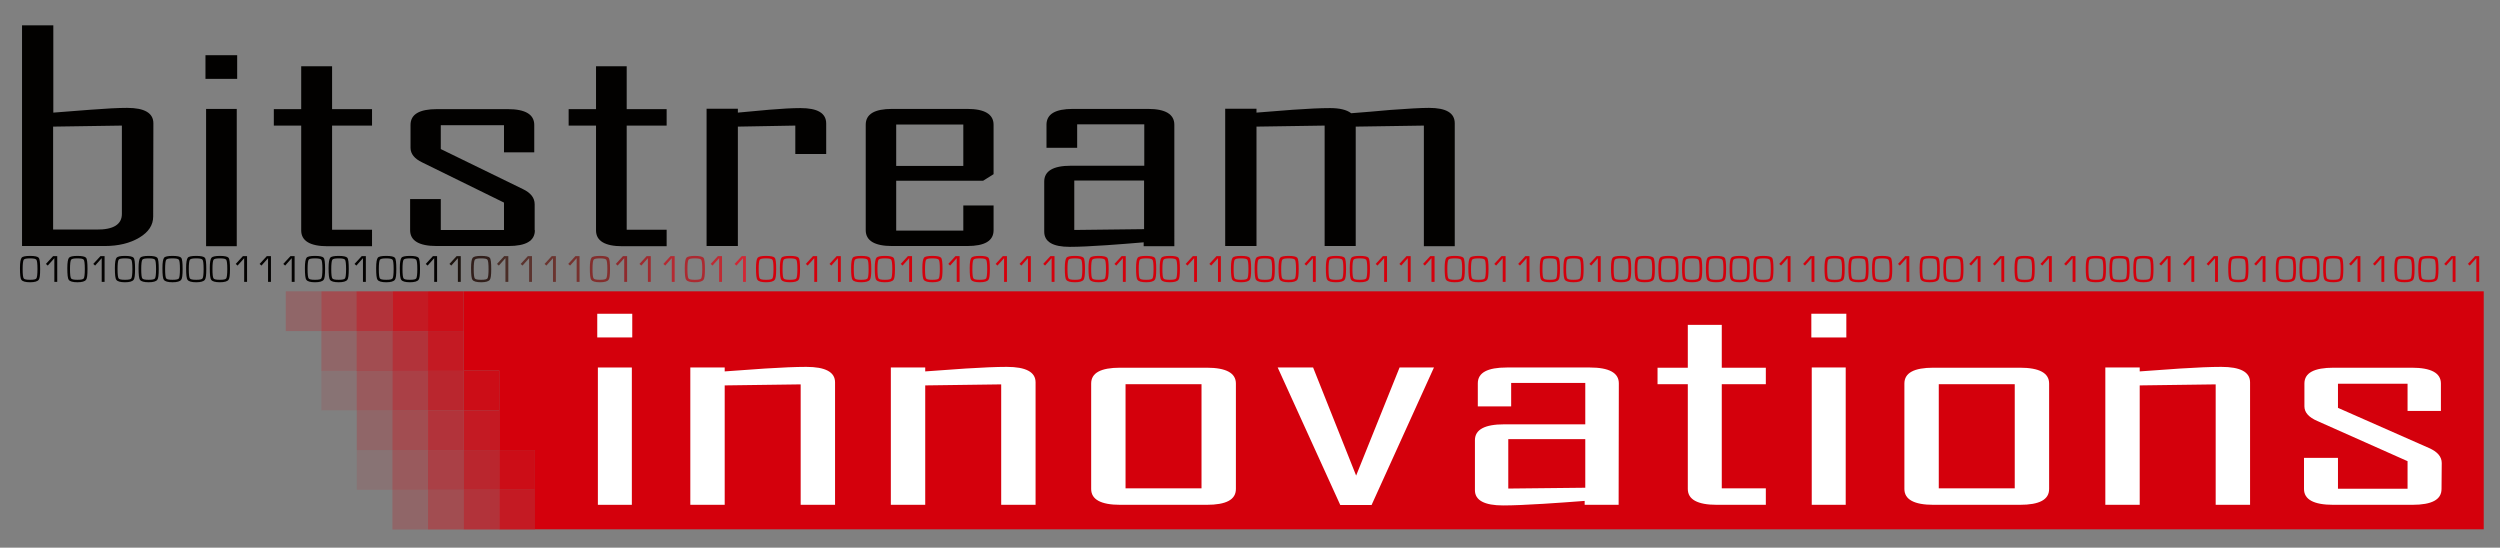 <?xml version="1.0" encoding="utf-8"?>
<!-- Generator: Adobe Illustrator 21.0.0, SVG Export Plug-In . SVG Version: 6.00 Build 0)  -->
<svg version="1.1" id="Layer_1" xmlns="http://www.w3.org/2000/svg" xmlns:xlink="http://www.w3.org/1999/xlink" x="0px" y="0px"
	 viewBox="0 0 1214.3 266" style="enable-background:new 0 0 1214.3 266;" xml:space="preserve">
<rect x="0" y="0" width="1214.3" height="266" fill="#808080" stroke="none"/>
<style type="text/css">
	.st0{fill:#020100;}
	.st1{fill:#020101;}
	.st2{fill:#1B120D;}
	.st3{fill:#311F1B;}
	.st4{fill:#492D27;}
	.st5{fill:#5B332E;}
	.st6{fill:#6A342F;}
	.st7{fill:#77312E;}
	.st8{fill:#832E2D;}
	.st9{fill:#8F2A2D;}
	.st10{fill:#A12A2F;}
	.st11{fill:#B52A32;}
	.st12{fill:#AC2A31;}
	.st13{fill:#C02A33;}
	.st14{fill:#D12734;}
	.st15{fill:#D4000C;}
	.st16{fill:#FFFFFF;}
	.st17{opacity:0.9;fill:#D4000C;enable-background:new    ;}
	.st18{opacity:0.8;fill:#D4000C;enable-background:new    ;}
	.st19{opacity:0.6;fill:#D4000C;enable-background:new    ;}
	.st20{opacity:0.4;fill:#D4000C;enable-background:new    ;}
	.st21{opacity:0.2;fill:#D4000C;enable-background:new    ;}
	.st22{opacity:0.7;fill:#D4000C;enable-background:new    ;}
	.st23{opacity:0.5;fill:#D4000C;enable-background:new    ;}
	.st24{opacity:0.3;fill:#D4000C;enable-background:new    ;}
	.st25{opacity:0.1;fill:#D4000C;enable-background:new    ;}
</style>
<g>
	<g>
		<path class="st0" d="M74.4,105.2c0,4.1-2.2,7.5-6.7,10.2s-10.1,4.1-16.9,4.1H10.7V12.3h15.2v42.4c6-0.5,12-0.9,18-1.4
			c7.6-0.6,13.6-0.9,17.9-0.9c8.4,0,12.7,2.5,12.7,7.5L74.4,105.2L74.4,105.2z M59.2,103.9V61l-33.4,0.5v50h21
			C55.1,111.6,59.2,109,59.2,103.9z"/>
		<path class="st0" d="M115.2,38.3H99.8V26.8h15.4V38.3z M115,119.6h-14.9V52.9H115V119.6z"/>
		<path class="st0" d="M180.7,119.6h-21.6c-8.5,0-12.8-2.6-12.8-7.7V61H133v-8h13.3V32.2h15V53h19.4v8h-19.4v50.6h19.4V119.6z"/>
		<path class="st0" d="M259.8,111.8c0,5.2-4.3,7.7-12.9,7.7h-34.8c-8.6,0-12.9-2.6-12.9-7.7V96.7h14.9v15h30.7V98.4l-39.7-19.5
			c-3.8-1.8-5.7-4.2-5.7-7.1V60.7c0-5.2,4.3-7.7,12.9-7.7h34.3c8.6,0,12.9,2.6,12.9,7.7V74h-14.7V60.8h-30.7v11.6l40,19.5
			c3.7,1.8,5.6,4.2,5.6,7.3v12.6H259.8z"/>
		<path class="st0" d="M323.8,119.6h-21.5c-8.5,0-12.8-2.6-12.8-7.7V61h-13.3v-8h13.3V32.2h14.9V53h19.4v8h-19.4v50.6h19.4V119.6z"
			/>
		<path class="st0" d="M401.3,74.8h-15V61l-27.9,0.5v58h-15.2V52.8h15.2v1.9c5-0.5,10.1-0.9,15.2-1.4c6.1-0.5,11.1-0.8,15.2-0.8
			c8.4,0,12.5,2.5,12.5,7.5L401.3,74.8L401.3,74.8z"/>
		<path class="st0" d="M482.6,111.8c0,5.2-4.3,7.7-12.8,7.7h-36.5c-8.5,0-12.8-2.6-12.8-7.7V60.6c0-5.2,4.3-7.7,12.8-7.7h36.5
			c8.5,0,12.8,2.6,12.8,7.7v24l-5.1,3.2h-42.2V112h32.6V99.8h14.7V111.8z M467.9,80.6V60.5h-32.6v20.1H467.9z"/>
		<path class="st0" d="M570.4,119.6h-14.9v-1.9c-6,0.5-12,1-18,1.4c-7.5,0.5-13.4,0.8-17.9,0.8c-8.3,0-12.4-2.5-12.4-7.4V88.2
			c0-5.1,4.3-7.7,12.9-7.7h35.7V60.4h-32.6v11.4h-14.9V60.6c0-5.2,4.3-7.7,12.8-7.7h36.5c8.5,0,12.8,2.6,12.8,7.7V119.6z
			 M555.7,111.3V87.7h-33.9v24L555.7,111.3z"/>
		<path class="st0" d="M706.8,119.6h-15.2V61l-33.1,0.5v58h-15.1V61l-33.1,0.5v58h-15.2V52.8h15.2v1.9c5.9-0.5,11.9-0.9,17.8-1.4
			c7.2-0.5,13.2-0.8,17.9-0.8c4.6,0,8.1,0.8,10.3,2.5c6.4-0.5,12.7-1,19-1.6c8.3-0.6,14.6-1,18.8-1c8.4,0,12.5,2.5,12.5,7.5v59.7
			H706.8z"/>
	</g>
	<g>
		<path class="st0" d="M14.6,124.3c2.3,0,3.7,0.3,4.2,0.9s0.7,2.4,0.7,5.5c0,2.9-0.2,4.6-0.7,5.2c-0.6,0.8-2,1.2-4.2,1.2
			s-3.7-0.4-4.2-1.2c-0.5-0.6-0.7-2.5-0.7-5.7c0-2.7,0.3-4.4,0.8-5C10.9,124.6,12.3,124.3,14.6,124.3z M14.6,125.5
			c-1.8,0-2.8,0.2-3.1,0.7c-0.3,0.5-0.5,2-0.5,4.5c0,2.6,0.2,4.1,0.5,4.5c0.3,0.5,1.3,0.7,3.1,0.7s2.8-0.2,3.1-0.7
			c0.3-0.5,0.5-2,0.5-4.5c0-2.6-0.2-4.1-0.5-4.5C17.4,125.7,16.3,125.5,14.6,125.5z"/>
		<path class="st0" d="M27.8,124.4v12.5h-1.4v-11.5l-3.2,3.6l-0.9-0.8l3.5-3.8L27.8,124.4L27.8,124.4z"/>
		<path class="st0" d="M37.6,124.3c2.3,0,3.7,0.3,4.2,0.9s0.7,2.4,0.7,5.5c0,2.9-0.2,4.6-0.7,5.2c-0.6,0.8-2,1.2-4.2,1.2
			s-3.7-0.4-4.2-1.2c-0.5-0.6-0.7-2.5-0.7-5.7c0-2.7,0.3-4.4,0.8-5C34,124.6,35.4,124.3,37.6,124.3z M37.6,125.5
			c-1.8,0-2.8,0.2-3.1,0.7s-0.5,2-0.5,4.5c0,2.6,0.2,4.1,0.5,4.5c0.3,0.5,1.3,0.7,3.1,0.7s2.8-0.2,3.1-0.7s0.5-2,0.5-4.5
			c0-2.6-0.2-4.1-0.5-4.5C40.4,125.7,39.4,125.5,37.6,125.5z"/>
		<path class="st0" d="M50.8,124.4v12.5h-1.4v-11.5l-3.2,3.6l-0.9-0.8l3.5-3.8L50.8,124.4L50.8,124.4z"/>
		<path class="st0" d="M60.7,124.3c2.3,0,3.7,0.3,4.2,0.9s0.7,2.4,0.7,5.5c0,2.9-0.2,4.6-0.7,5.2c-0.6,0.8-2,1.2-4.2,1.2
			s-3.7-0.4-4.2-1.2c-0.5-0.6-0.7-2.5-0.7-5.7c0-2.7,0.3-4.4,0.8-5C57.1,124.6,58.4,124.3,60.7,124.3z M60.7,125.5
			c-1.8,0-2.8,0.2-3.1,0.7c-0.3,0.5-0.5,2-0.5,4.5c0,2.6,0.2,4.1,0.5,4.5c0.3,0.5,1.3,0.7,3.1,0.7s2.8-0.2,3.1-0.7
			c0.3-0.5,0.5-2,0.5-4.5c0-2.6-0.2-4.1-0.5-4.5C63.5,125.7,62.5,125.5,60.7,125.5z"/>
		<path class="st0" d="M72.2,124.3c2.3,0,3.7,0.3,4.2,0.9s0.7,2.4,0.7,5.5c0,2.9-0.2,4.6-0.7,5.2c-0.6,0.8-2,1.2-4.2,1.2
			s-3.7-0.4-4.2-1.2c-0.5-0.6-0.7-2.5-0.7-5.7c0-2.7,0.3-4.4,0.8-5C68.6,124.6,70,124.3,72.2,124.3z M72.2,125.5
			c-1.8,0-2.8,0.2-3.1,0.7c-0.3,0.5-0.5,2-0.5,4.5c0,2.6,0.2,4.1,0.5,4.5c0.3,0.5,1.3,0.7,3.1,0.7s2.8-0.2,3.1-0.7
			c0.3-0.5,0.5-2,0.5-4.5c0-2.6-0.2-4.1-0.5-4.5C75,125.7,74,125.5,72.2,125.5z"/>
		<path class="st0" d="M83.8,124.3c2.3,0,3.7,0.3,4.2,0.9s0.7,2.4,0.7,5.5c0,2.9-0.2,4.6-0.7,5.2c-0.6,0.8-2,1.2-4.2,1.2
			s-3.7-0.4-4.2-1.2c-0.5-0.6-0.7-2.5-0.7-5.7c0-2.7,0.3-4.4,0.8-5C80.1,124.6,81.5,124.3,83.8,124.3z M83.8,125.5
			c-1.8,0-2.8,0.2-3.1,0.7c-0.3,0.5-0.5,2-0.5,4.5c0,2.6,0.2,4.1,0.5,4.5c0.3,0.5,1.3,0.7,3.1,0.7s2.8-0.2,3.1-0.7
			c0.3-0.5,0.5-2,0.5-4.5c0-2.6-0.2-4.1-0.5-4.5C86.6,125.7,85.5,125.5,83.8,125.5z"/>
		<path class="st0" d="M95.3,124.3c2.3,0,3.7,0.3,4.2,0.9s0.7,2.4,0.7,5.5c0,2.9-0.2,4.6-0.7,5.2c-0.6,0.8-2,1.2-4.2,1.2
			s-3.7-0.4-4.2-1.2c-0.5-0.6-0.7-2.5-0.7-5.7c0-2.7,0.3-4.4,0.8-5C91.6,124.6,93,124.3,95.3,124.3z M95.3,125.5
			c-1.8,0-2.8,0.2-3.1,0.7c-0.3,0.5-0.5,2-0.5,4.5c0,2.6,0.2,4.1,0.5,4.5c0.3,0.5,1.3,0.7,3.1,0.7s2.8-0.2,3.1-0.7
			c0.3-0.5,0.5-2,0.5-4.5c0-2.6-0.2-4.1-0.5-4.5C98.1,125.7,97.1,125.5,95.3,125.5z"/>
		<path class="st0" d="M106.8,124.3c2.3,0,3.7,0.3,4.2,0.9s0.7,2.4,0.7,5.5c0,2.9-0.2,4.6-0.7,5.2c-0.6,0.8-2,1.2-4.2,1.2
			s-3.7-0.4-4.2-1.2c-0.5-0.6-0.7-2.5-0.7-5.7c0-2.7,0.3-4.4,0.8-5C103.2,124.6,104.6,124.3,106.8,124.3z M106.8,125.5
			c-1.8,0-2.8,0.2-3.1,0.7c-0.3,0.5-0.5,2-0.5,4.5c0,2.6,0.2,4.1,0.5,4.5c0.3,0.5,1.3,0.7,3.1,0.7s2.8-0.2,3.1-0.7
			c0.3-0.5,0.5-2,0.5-4.5c0-2.6-0.2-4.1-0.5-4.5C109.6,125.7,108.6,125.5,106.8,125.5z"/>
		<path class="st0" d="M120,124.4v12.5h-1.4v-11.5l-3.2,3.6l-0.9-0.8l3.5-3.8L120,124.4L120,124.4z"/>
		<path class="st0" d="M131.6,124.4v12.5h-1.4v-11.5L127,129l-0.9-0.8l3.5-3.8L131.6,124.4L131.6,124.4z"/>
		<path class="st0" d="M143.1,124.4v12.5h-1.4v-11.5l-3.2,3.6l-0.9-0.8l3.5-3.8L143.1,124.4L143.1,124.4z"/>
		<path class="st0" d="M153,124.3c2.3,0,3.7,0.3,4.2,0.9s0.7,2.4,0.7,5.5c0,2.9-0.2,4.6-0.7,5.2c-0.6,0.8-2,1.2-4.2,1.2
			s-3.7-0.4-4.2-1.2c-0.5-0.6-0.7-2.5-0.7-5.7c0-2.7,0.3-4.4,0.8-5C149.3,124.6,150.7,124.3,153,124.3z M153,125.5
			c-1.8,0-2.8,0.2-3.1,0.7s-0.5,2-0.5,4.5c0,2.6,0.2,4.1,0.5,4.5c0.3,0.5,1.3,0.7,3.1,0.7s2.8-0.2,3.1-0.7s0.5-2,0.5-4.5
			c0-2.6-0.2-4.1-0.5-4.5C155.8,125.7,154.7,125.5,153,125.5z"/>
		<path class="st0" d="M164.5,124.3c2.3,0,3.7,0.3,4.2,0.9s0.7,2.4,0.7,5.5c0,2.9-0.2,4.6-0.7,5.2c-0.6,0.8-2,1.2-4.2,1.2
			s-3.7-0.4-4.2-1.2c-0.5-0.6-0.7-2.5-0.7-5.7c0-2.7,0.3-4.4,0.8-5C160.8,124.6,162.2,124.3,164.5,124.3z M164.5,125.5
			c-1.8,0-2.8,0.2-3.1,0.7s-0.5,2-0.5,4.5c0,2.6,0.2,4.1,0.5,4.5c0.3,0.5,1.3,0.7,3.1,0.7s2.8-0.2,3.1-0.7s0.5-2,0.5-4.5
			c0-2.6-0.2-4.1-0.5-4.5C167.3,125.7,166.3,125.5,164.5,125.5z"/>
		<path class="st0" d="M177.7,124.4v12.5h-1.4v-11.5l-3.2,3.6l-0.9-0.8l3.5-3.8L177.7,124.4L177.7,124.4z"/>
		<path class="st0" d="M187.6,124.3c2.3,0,3.7,0.3,4.2,0.9s0.7,2.4,0.7,5.5c0,2.9-0.2,4.6-0.7,5.2c-0.6,0.8-2,1.2-4.2,1.2
			s-3.7-0.4-4.2-1.2c-0.5-0.6-0.7-2.5-0.7-5.7c0-2.7,0.3-4.4,0.8-5C183.9,124.6,185.3,124.3,187.6,124.3z M187.6,125.5
			c-1.8,0-2.8,0.2-3.1,0.7s-0.5,2-0.5,4.5c0,2.6,0.2,4.1,0.5,4.5c0.3,0.5,1.3,0.7,3.1,0.7s2.8-0.2,3.1-0.7s0.5-2,0.5-4.5
			c0-2.6-0.2-4.1-0.5-4.5C190.4,125.7,189.3,125.5,187.6,125.5z"/>
		<path class="st0" d="M199.1,124.3c2.3,0,3.7,0.3,4.2,0.9s0.7,2.4,0.7,5.5c0,2.9-0.2,4.6-0.7,5.2c-0.6,0.8-2,1.2-4.2,1.2
			s-3.7-0.4-4.2-1.2c-0.5-0.6-0.7-2.5-0.7-5.7c0-2.7,0.3-4.4,0.8-5C195.4,124.6,196.8,124.3,199.1,124.3z M199.1,125.5
			c-1.8,0-2.8,0.2-3.1,0.7s-0.5,2-0.5,4.5c0,2.6,0.2,4.1,0.5,4.5c0.3,0.5,1.3,0.7,3.1,0.7s2.8-0.2,3.1-0.7s0.5-2,0.5-4.5
			c0-2.6-0.2-4.1-0.5-4.5C201.9,125.7,200.9,125.5,199.1,125.5z"/>
		<path class="st1" d="M212.3,124.4v12.5h-1.4v-11.5l-3.2,3.6l-0.9-0.8l3.5-3.8L212.3,124.4L212.3,124.4z"/>
		<path class="st2" d="M223.8,124.4v12.5h-1.4v-11.5l-3.2,3.6l-0.9-0.8l3.5-3.8L223.8,124.4L223.8,124.4z"/>
		<path class="st3" d="M233.7,124.3c2.3,0,3.7,0.3,4.2,0.9s0.7,2.4,0.7,5.5c0,2.9-0.2,4.6-0.7,5.2c-0.6,0.8-2,1.2-4.2,1.2
			s-3.7-0.4-4.2-1.2c-0.5-0.6-0.7-2.5-0.7-5.7c0-2.7,0.3-4.4,0.8-5C230.1,124.6,231.4,124.3,233.7,124.3z M233.7,125.5
			c-1.8,0-2.8,0.2-3.1,0.7s-0.5,2-0.5,4.5c0,2.6,0.2,4.1,0.5,4.5c0.3,0.5,1.3,0.7,3.1,0.7s2.8-0.2,3.1-0.7s0.5-2,0.5-4.5
			c0-2.6-0.2-4.1-0.5-4.5C236.5,125.7,235.5,125.5,233.7,125.5z"/>
		<path class="st4" d="M246.9,124.4v12.5h-1.4v-11.5l-3.2,3.6l-0.9-0.8l3.5-3.8L246.9,124.4L246.9,124.4z"/>
		<path class="st5" d="M258.4,124.4v12.5H257v-11.5l-3.2,3.6l-0.9-0.8l3.5-3.8L258.4,124.4L258.4,124.4z"/>
		<path class="st6" d="M270,124.4v12.5h-1.4v-11.5l-3.2,3.6l-0.9-0.8l3.5-3.8L270,124.4L270,124.4z"/>
		<path class="st7" d="M281.5,124.4v12.5h-1.4v-11.5l-3.2,3.6l-0.9-0.8l3.5-3.8L281.5,124.4L281.5,124.4z"/>
		<path class="st8" d="M291.4,124.3c2.3,0,3.7,0.3,4.2,0.9s0.7,2.4,0.7,5.5c0,2.9-0.2,4.6-0.7,5.2c-0.6,0.8-2,1.2-4.2,1.2
			s-3.7-0.4-4.2-1.2c-0.5-0.6-0.7-2.5-0.7-5.7c0-2.7,0.3-4.4,0.8-5C287.7,124.6,289.1,124.3,291.4,124.3z M291.4,125.5
			c-1.8,0-2.8,0.2-3.1,0.7c-0.3,0.5-0.5,2-0.5,4.5c0,2.6,0.2,4.1,0.5,4.5c0.3,0.5,1.3,0.7,3.1,0.7s2.8-0.2,3.1-0.7
			c0.3-0.5,0.5-2,0.5-4.5c0-2.6-0.2-4.1-0.5-4.5C294.2,125.7,293.1,125.5,291.4,125.5z"/>
		<path class="st9" d="M304.6,124.4v12.5h-1.4v-11.5L300,129l-0.9-0.8l3.5-3.8L304.6,124.4L304.6,124.4z"/>
		<path class="st10" d="M316.1,124.4v12.5h-1.4v-11.5l-3.2,3.6l-0.9-0.8l3.5-3.8L316.1,124.4L316.1,124.4z"/>
		<path class="st11" d="M327.7,124.4v12.5h-1.4v-11.5l-3.2,3.6l-0.9-0.8l3.5-3.8L327.7,124.4L327.7,124.4z"/>
		<path class="st12" d="M337.5,124.3c2.3,0,3.7,0.3,4.2,0.9s0.7,2.4,0.7,5.5c0,2.9-0.2,4.6-0.7,5.2c-0.6,0.8-2,1.2-4.2,1.2
			s-3.7-0.4-4.2-1.2c-0.5-0.6-0.7-2.5-0.7-5.7c0-2.7,0.3-4.4,0.8-5C333.9,124.6,335.3,124.3,337.5,124.3z M337.5,125.5
			c-1.8,0-2.8,0.2-3.1,0.7c-0.3,0.5-0.5,2-0.5,4.5c0,2.6,0.2,4.1,0.5,4.5c0.3,0.5,1.3,0.7,3.1,0.7s2.8-0.2,3.1-0.7
			c0.3-0.5,0.5-2,0.5-4.5c0-2.6-0.2-4.1-0.5-4.5C340.3,125.7,339.3,125.5,337.5,125.5z"/>
		<path class="st13" d="M350.7,124.4v12.5h-1.4v-11.5l-3.2,3.6l-0.9-0.8l3.5-3.8L350.7,124.4L350.7,124.4z"/>
		<path class="st14" d="M362.3,124.4v12.5h-1.4v-11.5l-3.2,3.6l-0.9-0.8l3.5-3.8L362.3,124.4L362.3,124.4z"/>
		<path class="st15" d="M372.1,124.3c2.3,0,3.7,0.3,4.2,0.9s0.7,2.4,0.7,5.5c0,2.9-0.2,4.6-0.7,5.2c-0.6,0.8-2,1.2-4.2,1.2
			s-3.7-0.4-4.2-1.2c-0.5-0.6-0.7-2.5-0.7-5.7c0-2.7,0.3-4.4,0.8-5C368.5,124.6,369.9,124.3,372.1,124.3z M372.1,125.5
			c-1.8,0-2.8,0.2-3.1,0.7c-0.3,0.5-0.5,2-0.5,4.5c0,2.6,0.2,4.1,0.5,4.5c0.3,0.5,1.3,0.7,3.1,0.7s2.8-0.2,3.1-0.7
			c0.3-0.5,0.5-2,0.5-4.5c0-2.6-0.2-4.1-0.5-4.5C374.9,125.7,373.9,125.5,372.1,125.5z"/>
		<path class="st15" d="M383.7,124.3c2.3,0,3.7,0.3,4.2,0.9s0.7,2.4,0.7,5.5c0,2.9-0.2,4.6-0.7,5.2c-0.6,0.8-2,1.2-4.2,1.2
			s-3.7-0.4-4.2-1.2c-0.5-0.6-0.7-2.5-0.7-5.7c0-2.7,0.3-4.4,0.8-5C380,124.6,381.4,124.3,383.7,124.3z M383.7,125.5
			c-1.8,0-2.8,0.2-3.1,0.7c-0.3,0.5-0.5,2-0.5,4.5c0,2.6,0.2,4.1,0.5,4.5c0.3,0.5,1.3,0.7,3.1,0.7s2.8-0.2,3.1-0.7
			c0.3-0.5,0.5-2,0.5-4.5c0-2.6-0.2-4.1-0.5-4.5C386.5,125.7,385.4,125.5,383.7,125.5z"/>
		<path class="st15" d="M396.9,124.4v12.5h-1.4v-11.5l-3.2,3.6l-0.9-0.8l3.5-3.8L396.9,124.4L396.9,124.4z"/>
		<path class="st15" d="M408.4,124.4v12.5H407v-11.5l-3.2,3.6l-0.9-0.8l3.5-3.8L408.4,124.4L408.4,124.4z"/>
		<path class="st15" d="M418.3,124.3c2.3,0,3.7,0.3,4.2,0.9s0.7,2.4,0.7,5.5c0,2.9-0.2,4.6-0.7,5.2c-0.6,0.8-2,1.2-4.2,1.2
			s-3.7-0.4-4.2-1.2c-0.5-0.6-0.7-2.5-0.7-5.7c0-2.7,0.3-4.4,0.8-5C414.6,124.6,416,124.3,418.3,124.3z M418.3,125.5
			c-1.8,0-2.8,0.2-3.1,0.7c-0.3,0.5-0.5,2-0.5,4.5c0,2.6,0.2,4.1,0.5,4.5c0.3,0.5,1.3,0.7,3.1,0.7s2.8-0.2,3.1-0.7
			c0.3-0.5,0.5-2,0.5-4.5c0-2.6-0.2-4.1-0.5-4.5C421.1,125.7,420,125.5,418.3,125.5z"/>
		<path class="st15" d="M429.8,124.3c2.3,0,3.7,0.3,4.2,0.9s0.7,2.4,0.7,5.5c0,2.9-0.2,4.6-0.7,5.2c-0.6,0.8-2,1.2-4.2,1.2
			s-3.7-0.4-4.2-1.2c-0.5-0.6-0.7-2.5-0.7-5.7c0-2.7,0.3-4.4,0.8-5C426.2,124.6,427.5,124.3,429.8,124.3z M429.8,125.5
			c-1.8,0-2.8,0.2-3.1,0.7c-0.3,0.5-0.5,2-0.5,4.5c0,2.6,0.2,4.1,0.5,4.5c0.3,0.5,1.3,0.7,3.1,0.7s2.8-0.2,3.1-0.7
			c0.3-0.5,0.5-2,0.5-4.5c0-2.6-0.2-4.1-0.5-4.5C432.6,125.7,431.6,125.5,429.8,125.5z"/>
		<path class="st15" d="M443,124.4v12.5h-1.4v-11.5l-3.2,3.6l-0.9-0.8l3.5-3.8L443,124.4L443,124.4z"/>
		<path class="st15" d="M452.9,124.3c2.3,0,3.7,0.3,4.2,0.9s0.7,2.4,0.7,5.5c0,2.9-0.2,4.6-0.7,5.2c-0.6,0.8-2,1.2-4.2,1.2
			s-3.7-0.4-4.2-1.2c-0.5-0.6-0.7-2.5-0.7-5.7c0-2.7,0.3-4.4,0.8-5C449.2,124.6,450.6,124.3,452.9,124.3z M452.9,125.5
			c-1.8,0-2.8,0.2-3.1,0.7c-0.3,0.5-0.5,2-0.5,4.5c0,2.6,0.2,4.1,0.5,4.5c0.3,0.5,1.3,0.7,3.1,0.7s2.8-0.2,3.1-0.7
			c0.3-0.5,0.5-2,0.5-4.5c0-2.6-0.2-4.1-0.5-4.5C455.7,125.7,454.6,125.5,452.9,125.5z"/>
		<path class="st15" d="M466.1,124.4v12.5h-1.4v-11.5l-3.2,3.6l-0.9-0.8l3.5-3.8L466.1,124.4L466.1,124.4z"/>
		<path class="st15" d="M475.9,124.3c2.3,0,3.7,0.3,4.2,0.9s0.7,2.4,0.7,5.5c0,2.9-0.2,4.6-0.7,5.2c-0.6,0.8-2,1.2-4.2,1.2
			s-3.7-0.4-4.2-1.2c-0.5-0.6-0.7-2.5-0.7-5.7c0-2.7,0.3-4.4,0.8-5C472.3,124.6,473.7,124.3,475.9,124.3z M475.9,125.5
			c-1.8,0-2.8,0.2-3.1,0.7c-0.3,0.5-0.5,2-0.5,4.5c0,2.6,0.2,4.1,0.5,4.5c0.3,0.5,1.3,0.7,3.1,0.7s2.8-0.2,3.1-0.7
			c0.3-0.5,0.5-2,0.5-4.5c0-2.6-0.2-4.1-0.5-4.5C478.7,125.7,477.7,125.5,475.9,125.5z"/>
		<path class="st15" d="M489.1,124.4v12.5h-1.4v-11.5l-3.2,3.6l-0.9-0.8l3.5-3.8L489.1,124.4L489.1,124.4z"/>
		<path class="st15" d="M500.7,124.4v12.5h-1.4v-11.5l-3.2,3.6l-0.9-0.8l3.5-3.8L500.7,124.4L500.7,124.4z"/>
		<path class="st15" d="M512.2,124.4v12.5h-1.4v-11.5l-3.2,3.6l-0.9-0.8l3.5-3.8L512.2,124.4L512.2,124.4z"/>
		<path class="st15" d="M522.1,124.3c2.3,0,3.7,0.3,4.2,0.9s0.7,2.4,0.7,5.5c0,2.9-0.2,4.6-0.7,5.2c-0.6,0.8-2,1.2-4.2,1.2
			s-3.7-0.4-4.2-1.2c-0.5-0.6-0.7-2.5-0.7-5.7c0-2.7,0.3-4.4,0.8-5C518.4,124.6,519.8,124.3,522.1,124.3z M522.1,125.5
			c-1.8,0-2.8,0.2-3.1,0.7s-0.5,2-0.5,4.5c0,2.6,0.2,4.1,0.5,4.5c0.3,0.5,1.3,0.7,3.1,0.7s2.8-0.2,3.1-0.7s0.5-2,0.5-4.5
			c0-2.6-0.2-4.1-0.5-4.5C524.9,125.7,523.8,125.5,522.1,125.5z"/>
		<path class="st15" d="M533.6,124.3c2.3,0,3.7,0.3,4.2,0.9s0.7,2.4,0.7,5.5c0,2.9-0.2,4.6-0.7,5.2c-0.6,0.8-2,1.2-4.2,1.2
			s-3.7-0.4-4.2-1.2c-0.5-0.6-0.7-2.5-0.7-5.7c0-2.7,0.3-4.4,0.8-5C530,124.6,531.3,124.3,533.6,124.3z M533.6,125.5
			c-1.8,0-2.8,0.2-3.1,0.7s-0.5,2-0.5,4.5c0,2.6,0.2,4.1,0.5,4.5c0.3,0.5,1.3,0.7,3.1,0.7s2.8-0.2,3.1-0.7s0.5-2,0.5-4.5
			c0-2.6-0.2-4.1-0.5-4.5C536.4,125.7,535.4,125.5,533.6,125.5z"/>
		<path class="st15" d="M546.8,124.4v12.5h-1.4v-11.5l-3.2,3.6l-0.9-0.8l3.5-3.8L546.8,124.4L546.8,124.4z"/>
		<path class="st15" d="M556.7,124.3c2.3,0,3.7,0.3,4.2,0.9s0.7,2.4,0.7,5.5c0,2.9-0.2,4.6-0.7,5.2c-0.6,0.8-2,1.2-4.2,1.2
			s-3.7-0.4-4.2-1.2c-0.5-0.6-0.7-2.5-0.7-5.7c0-2.7,0.3-4.4,0.8-5C553,124.6,554.4,124.3,556.7,124.3z M556.7,125.5
			c-1.8,0-2.8,0.2-3.1,0.7s-0.5,2-0.5,4.5c0,2.6,0.2,4.1,0.5,4.5c0.3,0.5,1.3,0.7,3.1,0.7s2.8-0.2,3.1-0.7s0.5-2,0.5-4.5
			c0-2.6-0.2-4.1-0.5-4.5C559.5,125.7,558.4,125.5,556.7,125.5z"/>
		<path class="st15" d="M568.2,124.3c2.3,0,3.7,0.3,4.2,0.9s0.7,2.4,0.7,5.5c0,2.9-0.2,4.6-0.7,5.2c-0.6,0.8-2,1.2-4.2,1.2
			s-3.7-0.4-4.2-1.2c-0.5-0.6-0.7-2.5-0.7-5.7c0-2.7,0.3-4.4,0.8-5C564.6,124.6,565.9,124.3,568.2,124.3z M568.2,125.5
			c-1.8,0-2.8,0.2-3.1,0.7s-0.5,2-0.5,4.5c0,2.6,0.2,4.1,0.5,4.5c0.3,0.5,1.3,0.7,3.1,0.7s2.8-0.2,3.1-0.7s0.5-2,0.5-4.5
			c0-2.6-0.2-4.1-0.5-4.5C571,125.7,570,125.5,568.2,125.5z"/>
		<path class="st15" d="M581.4,124.4v12.5H580v-11.5l-3.2,3.6l-0.9-0.8l3.5-3.8L581.4,124.4L581.4,124.4z"/>
		<path class="st15" d="M593,124.4v12.5h-1.4v-11.5l-3.3,3.6l-0.9-0.8l3.5-3.8L593,124.4L593,124.4z"/>
		<path class="st15" d="M602.8,124.3c2.3,0,3.7,0.3,4.2,0.9s0.7,2.4,0.7,5.5c0,2.9-0.2,4.6-0.7,5.2c-0.6,0.8-2,1.2-4.2,1.2
			s-3.7-0.4-4.2-1.2c-0.5-0.6-0.7-2.5-0.7-5.7c0-2.7,0.3-4.4,0.8-5C599.2,124.6,600.5,124.3,602.8,124.3z M602.8,125.5
			c-1.8,0-2.8,0.2-3.1,0.7s-0.5,2-0.5,4.5c0,2.6,0.2,4.1,0.5,4.5c0.3,0.5,1.3,0.7,3.1,0.7s2.8-0.2,3.1-0.7s0.5-2,0.5-4.5
			c0-2.6-0.2-4.1-0.5-4.5C605.6,125.7,604.6,125.5,602.8,125.5z"/>
		<path class="st15" d="M614.3,124.3c2.3,0,3.7,0.3,4.2,0.9s0.7,2.4,0.7,5.5c0,2.9-0.2,4.6-0.7,5.2c-0.6,0.8-2,1.2-4.2,1.2
			s-3.7-0.4-4.2-1.2c-0.5-0.6-0.7-2.5-0.7-5.7c0-2.7,0.3-4.4,0.8-5S612.1,124.3,614.3,124.3z M614.3,125.5c-1.8,0-2.8,0.2-3.1,0.7
			s-0.5,2-0.5,4.5c0,2.6,0.2,4.1,0.5,4.5c0.3,0.5,1.3,0.7,3.1,0.7s2.8-0.2,3.1-0.7s0.5-2,0.5-4.5c0-2.6-0.2-4.1-0.5-4.5
			C617.1,125.7,616.1,125.5,614.3,125.5z"/>
		<path class="st15" d="M625.9,124.3c2.3,0,3.7,0.3,4.2,0.9s0.7,2.4,0.7,5.5c0,2.9-0.2,4.6-0.7,5.2c-0.6,0.8-2,1.2-4.2,1.2
			s-3.7-0.4-4.2-1.2c-0.5-0.6-0.7-2.5-0.7-5.7c0-2.7,0.3-4.4,0.8-5S623.6,124.3,625.9,124.3z M625.9,125.5c-1.8,0-2.8,0.2-3.1,0.7
			s-0.5,2-0.5,4.5c0,2.6,0.2,4.1,0.5,4.5c0.3,0.5,1.3,0.7,3.1,0.7s2.8-0.2,3.1-0.7s0.5-2,0.5-4.5c0-2.6-0.2-4.1-0.5-4.5
			C628.7,125.7,627.6,125.5,625.9,125.5z"/>
		<path class="st15" d="M639.1,124.4v12.5h-1.4v-11.5l-3.2,3.6l-0.9-0.8l3.5-3.8L639.1,124.4L639.1,124.4z"/>
		<path class="st15" d="M648.9,124.3c2.3,0,3.7,0.3,4.2,0.9s0.7,2.4,0.7,5.5c0,2.9-0.2,4.6-0.7,5.2c-0.6,0.8-2,1.2-4.2,1.2
			s-3.7-0.4-4.2-1.2c-0.5-0.6-0.7-2.5-0.7-5.7c0-2.7,0.3-4.4,0.8-5S646.7,124.3,648.9,124.3z M648.9,125.5c-1.8,0-2.8,0.2-3.1,0.7
			s-0.5,2-0.5,4.5c0,2.6,0.2,4.1,0.5,4.5c0.3,0.5,1.3,0.7,3.1,0.7s2.8-0.2,3.1-0.7s0.5-2,0.5-4.5c0-2.6-0.2-4.1-0.5-4.5
			C651.7,125.7,650.7,125.5,648.9,125.5z"/>
		<path class="st15" d="M660.5,124.3c2.3,0,3.7,0.3,4.2,0.9s0.7,2.4,0.7,5.5c0,2.9-0.2,4.6-0.7,5.2c-0.6,0.8-2,1.2-4.2,1.2
			s-3.7-0.4-4.2-1.2c-0.5-0.6-0.7-2.5-0.7-5.7c0-2.7,0.3-4.4,0.8-5S658.2,124.3,660.5,124.3z M660.5,125.5c-1.8,0-2.8,0.2-3.1,0.7
			s-0.5,2-0.5,4.5c0,2.6,0.2,4.1,0.5,4.5c0.3,0.5,1.3,0.7,3.1,0.7s2.8-0.2,3.1-0.7s0.5-2,0.5-4.5c0-2.6-0.2-4.1-0.5-4.5
			C663.3,125.7,662.2,125.5,660.5,125.5z"/>
		<path class="st15" d="M673.7,124.4v12.5h-1.4v-11.5l-3.2,3.6l-0.9-0.8l3.5-3.8L673.7,124.4L673.7,124.4z"/>
		<path class="st15" d="M685.2,124.4v12.5h-1.4v-11.5l-3.2,3.6l-0.9-0.8l3.5-3.8L685.2,124.4L685.2,124.4z"/>
		<path class="st15" d="M696.8,124.4v12.5h-1.5v-11.5l-3.2,3.6l-0.9-0.8l3.5-3.8L696.8,124.4L696.8,124.4z"/>
		<path class="st15" d="M706.6,124.3c2.3,0,3.7,0.3,4.2,0.9s0.7,2.4,0.7,5.5c0,2.9-0.2,4.6-0.7,5.2c-0.6,0.8-2,1.2-4.2,1.2
			s-3.7-0.4-4.2-1.2c-0.5-0.6-0.7-2.5-0.7-5.7c0-2.7,0.3-4.4,0.8-5S704.3,124.3,706.6,124.3z M706.6,125.5c-1.8,0-2.8,0.2-3.1,0.7
			s-0.5,2-0.5,4.5c0,2.6,0.2,4.1,0.5,4.5c0.3,0.5,1.3,0.7,3.1,0.7s2.8-0.2,3.1-0.7s0.5-2,0.5-4.5c0-2.6-0.2-4.1-0.5-4.5
			C709.4,125.7,708.4,125.5,706.6,125.5z"/>
		<path class="st15" d="M718.1,124.3c2.3,0,3.7,0.3,4.2,0.9s0.7,2.4,0.7,5.5c0,2.9-0.2,4.6-0.7,5.2c-0.6,0.8-2,1.2-4.2,1.2
			s-3.7-0.4-4.2-1.2c-0.5-0.6-0.7-2.5-0.7-5.7c0-2.7,0.3-4.4,0.8-5S715.9,124.3,718.1,124.3z M718.1,125.5c-1.8,0-2.8,0.2-3.1,0.7
			s-0.5,2-0.5,4.5c0,2.6,0.2,4.1,0.5,4.5c0.3,0.5,1.3,0.7,3.1,0.7s2.8-0.2,3.1-0.7s0.5-2,0.5-4.5c0-2.6-0.2-4.1-0.5-4.5
			C720.9,125.7,719.9,125.5,718.1,125.5z"/>
		<path class="st15" d="M731.3,124.4v12.5h-1.4v-11.5l-3.2,3.6l-0.9-0.8l3.5-3.8L731.3,124.4L731.3,124.4z"/>
		<path class="st15" d="M742.9,124.4v12.5h-1.4v-11.5l-3.2,3.6l-0.9-0.8l3.5-3.8L742.9,124.4L742.9,124.4z"/>
		<path class="st15" d="M752.8,124.3c2.3,0,3.7,0.3,4.2,0.9s0.7,2.4,0.7,5.5c0,2.9-0.2,4.6-0.7,5.2c-0.6,0.8-2,1.2-4.2,1.2
			s-3.7-0.4-4.2-1.2c-0.5-0.6-0.7-2.5-0.7-5.7c0-2.7,0.3-4.4,0.8-5S750.5,124.3,752.8,124.3z M752.8,125.5c-1.8,0-2.8,0.2-3.1,0.7
			s-0.5,2-0.5,4.5c0,2.6,0.2,4.1,0.5,4.5c0.3,0.5,1.3,0.7,3.1,0.7s2.8-0.2,3.1-0.7s0.5-2,0.5-4.5c0-2.6-0.2-4.1-0.5-4.5
			C755.5,125.7,754.5,125.5,752.8,125.5z"/>
		<path class="st15" d="M764.3,124.3c2.3,0,3.7,0.3,4.2,0.9s0.7,2.4,0.7,5.5c0,2.9-0.2,4.6-0.7,5.2c-0.6,0.8-2,1.2-4.2,1.2
			s-3.7-0.4-4.2-1.2c-0.5-0.6-0.7-2.5-0.7-5.7c0-2.7,0.3-4.4,0.8-5S762,124.3,764.3,124.3z M764.3,125.5c-1.8,0-2.8,0.2-3.1,0.7
			s-0.5,2-0.5,4.5c0,2.6,0.2,4.1,0.5,4.5c0.3,0.5,1.3,0.7,3.1,0.7s2.8-0.2,3.1-0.7s0.5-2,0.5-4.5c0-2.6-0.2-4.1-0.5-4.5
			C767.1,125.7,766,125.5,764.3,125.5z"/>
		<path class="st15" d="M777.5,124.4v12.5h-1.4v-11.5l-3.2,3.6l-0.9-0.8l3.5-3.8L777.5,124.4L777.5,124.4z"/>
		<path class="st15" d="M787.4,124.3c2.3,0,3.7,0.3,4.2,0.9s0.7,2.4,0.7,5.5c0,2.9-0.2,4.6-0.7,5.2c-0.6,0.8-2,1.2-4.2,1.2
			s-3.7-0.4-4.2-1.2c-0.5-0.6-0.7-2.5-0.7-5.7c0-2.7,0.3-4.4,0.8-5S785.1,124.3,787.4,124.3z M787.4,125.5c-1.8,0-2.8,0.2-3.1,0.7
			s-0.5,2-0.5,4.5c0,2.6,0.2,4.1,0.5,4.5c0.3,0.5,1.3,0.7,3.1,0.7s2.8-0.2,3.1-0.7s0.5-2,0.5-4.5c0-2.6-0.2-4.1-0.5-4.5
			C790.1,125.7,789.1,125.5,787.4,125.5z"/>
		<path class="st15" d="M798.9,124.3c2.3,0,3.7,0.3,4.2,0.9s0.7,2.4,0.7,5.5c0,2.9-0.2,4.6-0.7,5.2c-0.6,0.8-2,1.2-4.2,1.2
			s-3.7-0.4-4.2-1.2c-0.5-0.6-0.7-2.5-0.7-5.7c0-2.7,0.3-4.4,0.8-5S796.6,124.3,798.9,124.3z M798.9,125.5c-1.8,0-2.8,0.2-3.1,0.7
			s-0.5,2-0.5,4.5c0,2.6,0.2,4.1,0.5,4.5c0.3,0.5,1.3,0.7,3.1,0.7s2.8-0.2,3.1-0.7s0.5-2,0.5-4.5c0-2.6-0.2-4.1-0.5-4.5
			C801.7,125.7,800.6,125.5,798.9,125.5z"/>
		<path class="st15" d="M810.4,124.3c2.3,0,3.7,0.3,4.2,0.9s0.7,2.4,0.7,5.5c0,2.9-0.2,4.6-0.7,5.2c-0.6,0.8-2,1.2-4.2,1.2
			s-3.7-0.4-4.2-1.2c-0.5-0.6-0.7-2.5-0.7-5.7c0-2.7,0.3-4.4,0.8-5S808.1,124.3,810.4,124.3z M810.4,125.5c-1.8,0-2.8,0.2-3.1,0.7
			s-0.5,2-0.5,4.5c0,2.6,0.2,4.1,0.5,4.5c0.3,0.5,1.3,0.7,3.1,0.7s2.8-0.2,3.1-0.7s0.5-2,0.5-4.5c0-2.6-0.2-4.1-0.5-4.5
			C813.2,125.7,812.2,125.5,810.4,125.5z"/>
		<path class="st15" d="M821.9,124.3c2.3,0,3.7,0.3,4.2,0.9s0.7,2.4,0.7,5.5c0,2.9-0.2,4.6-0.7,5.2c-0.6,0.8-2,1.2-4.2,1.2
			s-3.7-0.4-4.2-1.2c-0.5-0.6-0.7-2.5-0.7-5.7c0-2.7,0.3-4.4,0.8-5S819.7,124.3,821.9,124.3z M821.9,125.5c-1.8,0-2.8,0.2-3.1,0.7
			s-0.5,2-0.5,4.5c0,2.6,0.2,4.1,0.5,4.5c0.3,0.5,1.3,0.7,3.1,0.7s2.8-0.2,3.1-0.7s0.5-2,0.5-4.5c0-2.6-0.2-4.1-0.5-4.5
			C824.7,125.7,823.7,125.5,821.9,125.5z"/>
		<path class="st15" d="M833.5,124.3c2.3,0,3.7,0.3,4.2,0.9s0.7,2.4,0.7,5.5c0,2.9-0.2,4.6-0.7,5.2c-0.6,0.8-2,1.2-4.2,1.2
			s-3.7-0.4-4.2-1.2c-0.5-0.6-0.7-2.5-0.7-5.7c0-2.7,0.3-4.4,0.8-5S831.2,124.3,833.5,124.3z M833.5,125.5c-1.8,0-2.8,0.2-3.1,0.7
			s-0.5,2-0.5,4.5c0,2.6,0.2,4.1,0.5,4.5c0.3,0.5,1.3,0.7,3.1,0.7s2.8-0.2,3.1-0.7s0.5-2,0.5-4.5c0-2.6-0.2-4.1-0.5-4.5
			C836.3,125.7,835.2,125.5,833.5,125.5z"/>
		<path class="st15" d="M845,124.3c2.3,0,3.7,0.3,4.2,0.9s0.7,2.4,0.7,5.5c0,2.9-0.2,4.6-0.7,5.2c-0.6,0.8-2,1.2-4.2,1.2
			s-3.7-0.4-4.2-1.2c-0.5-0.6-0.7-2.5-0.7-5.7c0-2.7,0.3-4.4,0.8-5S842.7,124.3,845,124.3z M845,125.5c-1.8,0-2.8,0.2-3.1,0.7
			s-0.5,2-0.5,4.5c0,2.6,0.2,4.1,0.5,4.5c0.3,0.5,1.3,0.7,3.1,0.7s2.8-0.2,3.1-0.7s0.5-2,0.5-4.5c0-2.6-0.2-4.1-0.5-4.5
			C847.8,125.7,846.8,125.5,845,125.5z"/>
		<path class="st15" d="M856.5,124.3c2.3,0,3.7,0.3,4.2,0.9s0.7,2.4,0.7,5.5c0,2.9-0.2,4.6-0.7,5.2c-0.6,0.8-2,1.2-4.2,1.2
			s-3.7-0.4-4.2-1.2c-0.5-0.6-0.7-2.5-0.7-5.7c0-2.7,0.3-4.4,0.8-5S854.3,124.3,856.5,124.3z M856.5,125.5c-1.8,0-2.8,0.2-3.1,0.7
			s-0.5,2-0.5,4.5c0,2.6,0.2,4.1,0.5,4.5c0.3,0.5,1.3,0.7,3.1,0.7s2.8-0.2,3.1-0.7s0.5-2,0.5-4.5c0-2.6-0.2-4.1-0.5-4.5
			C859.3,125.7,858.3,125.5,856.5,125.5z"/>
		<path class="st15" d="M869.7,124.4v12.5h-1.4v-11.5l-3.2,3.6l-0.9-0.8l3.5-3.8L869.7,124.4L869.7,124.4z"/>
		<path class="st15" d="M881.3,124.4v12.5h-1.4v-11.5l-3.2,3.6l-0.9-0.8l3.5-3.8L881.3,124.4L881.3,124.4z"/>
		<path class="st15" d="M891.1,124.3c2.3,0,3.7,0.3,4.2,0.9s0.7,2.4,0.7,5.5c0,2.9-0.2,4.6-0.7,5.2c-0.6,0.8-2,1.2-4.2,1.2
			s-3.7-0.4-4.2-1.2c-0.5-0.6-0.7-2.5-0.7-5.7c0-2.7,0.3-4.4,0.8-5S888.9,124.3,891.1,124.3z M891.1,125.5c-1.8,0-2.8,0.2-3.1,0.7
			s-0.5,2-0.5,4.5c0,2.6,0.2,4.1,0.5,4.5c0.3,0.5,1.3,0.7,3.1,0.7s2.8-0.2,3.1-0.7s0.5-2,0.5-4.5c0-2.6-0.2-4.1-0.5-4.5
			C893.9,125.7,892.9,125.5,891.1,125.5z"/>
		<path class="st15" d="M902.7,124.3c2.3,0,3.7,0.3,4.2,0.9s0.7,2.4,0.7,5.5c0,2.9-0.2,4.6-0.7,5.2c-0.6,0.8-2,1.2-4.2,1.2
			s-3.7-0.4-4.2-1.2c-0.5-0.6-0.7-2.5-0.7-5.7c0-2.7,0.3-4.4,0.8-5S900.4,124.3,902.7,124.3z M902.7,125.5c-1.8,0-2.8,0.2-3.1,0.7
			s-0.5,2-0.5,4.5c0,2.6,0.2,4.1,0.5,4.5c0.3,0.5,1.3,0.7,3.1,0.7s2.8-0.2,3.1-0.7s0.5-2,0.5-4.5c0-2.6-0.2-4.1-0.5-4.5
			C905.5,125.7,904.4,125.5,902.7,125.5z"/>
		<path class="st15" d="M914.2,124.3c2.3,0,3.7,0.3,4.2,0.9s0.7,2.4,0.7,5.5c0,2.9-0.2,4.6-0.7,5.2c-0.6,0.8-2,1.2-4.2,1.2
			s-3.7-0.4-4.2-1.2c-0.5-0.6-0.7-2.5-0.7-5.7c0-2.7,0.3-4.4,0.8-5S911.9,124.3,914.2,124.3z M914.2,125.5c-1.8,0-2.8,0.2-3.1,0.7
			s-0.5,2-0.5,4.5c0,2.6,0.2,4.1,0.5,4.5c0.3,0.5,1.3,0.7,3.1,0.7s2.8-0.2,3.1-0.7s0.5-2,0.5-4.5c0-2.6-0.2-4.1-0.5-4.5
			C917,125.7,915.9,125.5,914.2,125.5z"/>
		<path class="st15" d="M927.4,124.4v12.5H926v-11.5l-3.2,3.6l-0.9-0.8l3.5-3.8L927.4,124.4L927.4,124.4z"/>
		<path class="st15" d="M937.3,124.3c2.3,0,3.7,0.3,4.2,0.9s0.7,2.4,0.7,5.5c0,2.9-0.2,4.6-0.7,5.2c-0.6,0.8-2,1.2-4.2,1.2
			s-3.7-0.4-4.2-1.2c-0.5-0.6-0.7-2.5-0.7-5.7c0-2.7,0.3-4.4,0.8-5S935,124.3,937.3,124.3z M937.3,125.5c-1.8,0-2.8,0.2-3.1,0.7
			s-0.5,2-0.5,4.5c0,2.6,0.2,4.1,0.5,4.5c0.3,0.5,1.3,0.7,3.1,0.7s2.8-0.2,3.1-0.7s0.5-2,0.5-4.5c0-2.6-0.2-4.1-0.5-4.5
			C940.1,125.7,939,125.5,937.3,125.5z"/>
		<path class="st15" d="M948.8,124.3c2.3,0,3.7,0.3,4.2,0.9s0.7,2.4,0.7,5.5c0,2.9-0.2,4.6-0.7,5.2c-0.6,0.8-2,1.2-4.2,1.2
			s-3.7-0.4-4.2-1.2c-0.5-0.6-0.7-2.5-0.7-5.7c0-2.7,0.3-4.4,0.8-5S946.5,124.3,948.8,124.3z M948.8,125.5c-1.8,0-2.8,0.2-3.1,0.7
			s-0.5,2-0.5,4.5c0,2.6,0.2,4.1,0.5,4.5c0.3,0.5,1.3,0.7,3.1,0.7s2.8-0.2,3.1-0.7s0.5-2,0.5-4.5c0-2.6-0.2-4.1-0.5-4.5
			C951.6,125.7,950.5,125.5,948.8,125.5z"/>
		<path class="st15" d="M962,124.4v12.5h-1.4v-11.5l-3.2,3.6l-0.9-0.8l3.5-3.8L962,124.4L962,124.4z"/>
		<path class="st15" d="M973.5,124.4v12.5h-1.4v-11.5l-3.2,3.6l-0.9-0.8l3.5-3.8L973.5,124.4L973.5,124.4z"/>
		<path class="st15" d="M983.4,124.3c2.3,0,3.7,0.3,4.2,0.9s0.7,2.4,0.7,5.5c0,2.9-0.2,4.6-0.7,5.2c-0.6,0.8-2,1.2-4.2,1.2
			s-3.7-0.4-4.2-1.2c-0.5-0.6-0.7-2.5-0.7-5.7c0-2.7,0.3-4.4,0.8-5S981.1,124.3,983.4,124.3z M983.4,125.5c-1.8,0-2.8,0.2-3.1,0.7
			s-0.5,2-0.5,4.5c0,2.6,0.2,4.1,0.5,4.5c0.3,0.5,1.3,0.7,3.1,0.7s2.8-0.2,3.1-0.7s0.5-2,0.5-4.5c0-2.6-0.2-4.1-0.5-4.5
			C986.2,125.7,985.2,125.5,983.4,125.5z"/>
		<path class="st15" d="M996.6,124.4v12.5h-1.4v-11.5L992,129l-0.9-0.8l3.5-3.8L996.6,124.4L996.6,124.4z"/>
		<path class="st15" d="M1008.1,124.4v12.5h-1.4v-11.5l-3.2,3.6l-0.9-0.8l3.5-3.8L1008.1,124.4L1008.1,124.4z"/>
		<path class="st15" d="M1018,124.3c2.3,0,3.7,0.3,4.2,0.9s0.7,2.4,0.7,5.5c0,2.9-0.2,4.6-0.7,5.2c-0.6,0.8-2,1.2-4.2,1.2
			s-3.7-0.4-4.2-1.2c-0.5-0.6-0.7-2.5-0.7-5.7c0-2.7,0.3-4.4,0.8-5C1014.4,124.6,1015.7,124.3,1018,124.3z M1018,125.5
			c-1.8,0-2.8,0.2-3.1,0.7c-0.3,0.5-0.5,2-0.5,4.5c0,2.6,0.2,4.1,0.5,4.5c0.3,0.5,1.3,0.7,3.1,0.7c1.8,0,2.8-0.2,3.1-0.7
			c0.3-0.5,0.5-2,0.5-4.5c0-2.6-0.2-4.1-0.5-4.5C1020.8,125.7,1019.8,125.5,1018,125.5z"/>
		<path class="st15" d="M1029.5,124.3c2.3,0,3.7,0.3,4.2,0.9s0.7,2.4,0.7,5.5c0,2.9-0.2,4.6-0.7,5.2c-0.6,0.8-2,1.2-4.2,1.2
			s-3.7-0.4-4.2-1.2c-0.5-0.6-0.7-2.5-0.7-5.7c0-2.7,0.3-4.4,0.8-5S1027.3,124.3,1029.5,124.3z M1029.5,125.5
			c-1.8,0-2.8,0.2-3.1,0.7c-0.3,0.5-0.5,2-0.5,4.5c0,2.6,0.2,4.1,0.5,4.5c0.3,0.5,1.3,0.7,3.1,0.7c1.8,0,2.8-0.2,3.1-0.7
			c0.3-0.5,0.5-2,0.5-4.5c0-2.6-0.2-4.1-0.5-4.5C1032.3,125.7,1031.3,125.5,1029.5,125.5z"/>
		<path class="st15" d="M1041.1,124.3c2.3,0,3.7,0.3,4.2,0.9s0.7,2.4,0.7,5.5c0,2.9-0.2,4.6-0.7,5.2c-0.6,0.8-2,1.2-4.2,1.2
			s-3.7-0.4-4.2-1.2c-0.5-0.6-0.7-2.5-0.7-5.7c0-2.7,0.3-4.4,0.8-5S1038.8,124.3,1041.1,124.3z M1041.1,125.5
			c-1.8,0-2.8,0.2-3.1,0.7c-0.3,0.5-0.5,2-0.5,4.5c0,2.6,0.2,4.1,0.5,4.5c0.3,0.5,1.3,0.7,3.1,0.7c1.8,0,2.8-0.2,3.1-0.7
			c0.3-0.5,0.5-2,0.5-4.5c0-2.6-0.2-4.1-0.5-4.5C1043.9,125.7,1042.8,125.5,1041.1,125.5z"/>
		<path class="st15" d="M1054.3,124.4v12.5h-1.4v-11.5l-3.2,3.6l-0.9-0.8l3.5-3.8L1054.3,124.4L1054.3,124.4z"/>
		<path class="st15" d="M1065.8,124.4v12.5h-1.4v-11.5l-3.2,3.6l-0.9-0.8l3.5-3.8L1065.8,124.4L1065.8,124.4z"/>
		<path class="st15" d="M1077.3,124.4v12.5h-1.4v-11.5l-3.2,3.6l-0.9-0.8l3.5-3.8L1077.3,124.4L1077.3,124.4z"/>
		<path class="st15" d="M1087.2,124.3c2.3,0,3.7,0.3,4.2,0.9s0.7,2.4,0.7,5.5c0,2.9-0.2,4.6-0.7,5.2c-0.6,0.8-2,1.2-4.2,1.2
			s-3.7-0.4-4.2-1.2c-0.5-0.6-0.7-2.5-0.7-5.7c0-2.7,0.3-4.4,0.8-5S1084.9,124.3,1087.2,124.3z M1087.2,125.5
			c-1.8,0-2.8,0.2-3.1,0.7c-0.3,0.5-0.5,2-0.5,4.5c0,2.6,0.2,4.1,0.5,4.5c0.3,0.5,1.3,0.7,3.1,0.7c1.8,0,2.8-0.2,3.1-0.7
			c0.3-0.5,0.5-2,0.5-4.5c0-2.6-0.2-4.1-0.5-4.5C1090,125.7,1089,125.5,1087.2,125.5z"/>
		<path class="st15" d="M1100.4,124.4v12.5h-1.4v-11.5l-3.2,3.6l-0.9-0.8l3.5-3.8L1100.4,124.4L1100.4,124.4z"/>
		<path class="st15" d="M1110.3,124.3c2.3,0,3.7,0.3,4.2,0.9s0.7,2.4,0.7,5.5c0,2.9-0.2,4.6-0.7,5.2c-0.6,0.8-2,1.2-4.2,1.2
			s-3.7-0.4-4.2-1.2c-0.5-0.6-0.7-2.5-0.7-5.7c0-2.7,0.3-4.4,0.8-5S1108,124.3,1110.3,124.3z M1110.3,125.5c-1.8,0-2.8,0.2-3.1,0.7
			c-0.3,0.5-0.5,2-0.5,4.5c0,2.6,0.2,4.1,0.5,4.5c0.3,0.5,1.3,0.7,3.1,0.7c1.8,0,2.8-0.2,3.1-0.7c0.3-0.5,0.5-2,0.5-4.5
			c0-2.6-0.2-4.1-0.5-4.5C1113.1,125.7,1112,125.5,1110.3,125.5z"/>
		<path class="st15" d="M1121.8,124.3c2.3,0,3.7,0.3,4.2,0.9s0.7,2.4,0.7,5.5c0,2.9-0.2,4.6-0.7,5.2c-0.6,0.8-2,1.2-4.2,1.2
			s-3.7-0.4-4.2-1.2c-0.5-0.6-0.7-2.5-0.7-5.7c0-2.7,0.3-4.4,0.8-5S1119.5,124.3,1121.8,124.3z M1121.8,125.5
			c-1.8,0-2.8,0.2-3.1,0.7c-0.3,0.5-0.5,2-0.5,4.5c0,2.6,0.2,4.1,0.5,4.5c0.3,0.5,1.3,0.7,3.1,0.7c1.8,0,2.8-0.2,3.1-0.7
			c0.3-0.5,0.5-2,0.5-4.5c0-2.6-0.2-4.1-0.5-4.5C1124.6,125.7,1123.6,125.5,1121.8,125.5z"/>
		<path class="st15" d="M1133.3,124.3c2.3,0,3.7,0.3,4.2,0.9s0.7,2.4,0.7,5.5c0,2.9-0.2,4.6-0.7,5.2c-0.6,0.8-2,1.2-4.2,1.2
			s-3.7-0.4-4.2-1.2c-0.5-0.6-0.7-2.5-0.7-5.7c0-2.7,0.3-4.4,0.8-5S1131.1,124.3,1133.3,124.3z M1133.3,125.5
			c-1.8,0-2.8,0.2-3.1,0.7c-0.3,0.5-0.5,2-0.5,4.5c0,2.6,0.2,4.1,0.5,4.5c0.3,0.5,1.3,0.7,3.1,0.7c1.8,0,2.8-0.2,3.1-0.7
			c0.3-0.5,0.5-2,0.5-4.5c0-2.6-0.2-4.1-0.5-4.5C1136.1,125.7,1135.1,125.5,1133.3,125.5z"/>
		<path class="st15" d="M1146.5,124.4v12.5h-1.4v-11.5l-3.2,3.6l-0.9-0.8l3.5-3.8L1146.5,124.4L1146.5,124.4z"/>
		<path class="st15" d="M1158.1,124.4v12.5h-1.4v-11.5l-3.2,3.6l-0.9-0.8l3.5-3.8L1158.1,124.4L1158.1,124.4z"/>
		<path class="st15" d="M1167.9,124.3c2.3,0,3.7,0.3,4.2,0.9s0.7,2.4,0.7,5.5c0,2.9-0.2,4.6-0.7,5.2c-0.6,0.8-2,1.2-4.2,1.2
			s-3.7-0.4-4.2-1.2c-0.5-0.6-0.7-2.5-0.7-5.7c0-2.7,0.3-4.4,0.8-5S1165.7,124.3,1167.9,124.3z M1167.9,125.5
			c-1.8,0-2.8,0.2-3.1,0.7c-0.3,0.5-0.5,2-0.5,4.5c0,2.6,0.2,4.1,0.5,4.5c0.3,0.5,1.3,0.7,3.1,0.7c1.8,0,2.8-0.2,3.1-0.7
			c0.3-0.5,0.5-2,0.5-4.5c0-2.6-0.2-4.1-0.5-4.5C1170.7,125.7,1169.7,125.5,1167.9,125.5z"/>
		<path class="st15" d="M1179.5,124.3c2.3,0,3.7,0.3,4.2,0.9s0.7,2.4,0.7,5.5c0,2.9-0.2,4.6-0.7,5.2c-0.6,0.8-2,1.2-4.2,1.2
			s-3.7-0.4-4.2-1.2c-0.5-0.6-0.7-2.5-0.7-5.7c0-2.7,0.3-4.4,0.8-5S1177.2,124.3,1179.5,124.3z M1179.5,125.5
			c-1.8,0-2.8,0.2-3.1,0.7c-0.3,0.5-0.5,2-0.5,4.5c0,2.6,0.2,4.1,0.5,4.5c0.3,0.5,1.3,0.7,3.1,0.7c1.8,0,2.8-0.2,3.1-0.7
			c0.3-0.5,0.5-2,0.5-4.5c0-2.6-0.2-4.1-0.5-4.5C1182.3,125.7,1181.2,125.5,1179.5,125.5z"/>
		<path class="st15" d="M1192.7,124.4v12.5h-1.4v-11.5l-3.2,3.6l-0.9-0.8l3.5-3.8L1192.7,124.4L1192.7,124.4z"/>
		<path class="st15" d="M1204.2,124.4v12.5h-1.4v-11.5l-3.2,3.6l-0.9-0.8l3.5-3.8L1204.2,124.4L1204.2,124.4z"/>
	</g>
	<polygon class="st15" points="1206.4,141.5 1206.4,257.1 276.8,257.1 276.8,257.1 259.7,257.1 259.7,218.6 242.5,218.6 242.5,180 
		225.2,180 225.2,141.5 	"/>
	<g>
		<path class="st16" d="M307.1,163.9h-17v-11.5h17V163.9z M306.9,245.2h-16.5v-66.7h16.5V245.2z"/>
		<path class="st16" d="M405.6,245.2h-16.7v-58.5l-36.9,0.5v58h-16.7v-66.7H352v1.9c6.5-0.5,13.1-0.9,19.7-1.4
			c8.1-0.5,14.7-0.8,19.9-0.8c9.3,0,14,2.5,14,7.5L405.6,245.2L405.6,245.2z"/>
		<path class="st16" d="M503,245.2h-16.7v-58.5l-36.9,0.5v58h-16.7v-66.7h16.7v1.9c6.5-0.5,13.1-0.9,19.7-1.4
			c8.1-0.5,14.7-0.8,19.9-0.8c9.3,0,14,2.5,14,7.5V245.2z"/>
		<path class="st16" d="M600.3,237.5c0,5.2-4.7,7.7-14.2,7.7h-42c-9.4,0-14.1-2.6-14.1-7.7v-51.2c0-5.2,4.7-7.7,14.1-7.7h42
			c9.5,0,14.2,2.6,14.2,7.7V237.5z M583.6,237.2v-50.6h-36.9v50.6H583.6z"/>
		<path class="st16" d="M696.5,178.5l-30.3,66.8H651l-30.4-66.8h17.2l20.9,52.5l21.1-52.5H696.5z"/>
		<path class="st16" d="M786.2,245.2h-16.5v-1.9c-6.6,0.5-13.3,1-19.9,1.4c-8.2,0.5-14.8,0.8-19.7,0.8c-9.1,0-13.7-2.5-13.7-7.4
			v-24.3c0-5.1,4.7-7.7,14.2-7.7H770V186h-36v11.4h-16.2v-11.2c0-5.2,4.7-7.7,14.1-7.7h40.3c9.4,0,14.1,2.6,14.1,7.7L786.2,245.2
			L786.2,245.2z M770,236.9v-23.6h-37.4v24L770,236.9z"/>
		<path class="st16" d="M857.7,245.2h-23.8c-9.4,0-14.1-2.6-14.1-7.7v-50.9h-14.7v-8h14.7v-20.8h16.5v20.8h21.4v8h-21.4v50.6h21.4
			V245.2z"/>
		<path class="st16" d="M896.8,163.9h-17v-11.5h17V163.9z M896.5,245.2H880v-66.7h16.5V245.2z"/>
		<path class="st16" d="M995.3,237.5c0,5.2-4.7,7.7-14.2,7.7h-42c-9.4,0-14.1-2.6-14.1-7.7v-51.2c0-5.2,4.7-7.7,14.1-7.7h42
			c9.5,0,14.2,2.6,14.2,7.7V237.5z M978.6,237.2v-50.6h-36.9v50.6H978.6z"/>
		<path class="st16" d="M1092.9,245.2h-16.7v-58.5l-36.9,0.5v58h-16.7v-66.7h16.7v1.9c6.5-0.5,13.1-0.9,19.7-1.4
			c8-0.5,14.7-0.8,19.9-0.8c9.3,0,14,2.5,14,7.5V245.2z"/>
		<path class="st16" d="M1185.9,237.5c0,5.2-4.7,7.7-14.2,7.7h-38.4c-9.5,0-14.2-2.6-14.2-7.7v-15.1h16.5v15h33.8V224l-43.8-19.5
			c-4.2-1.8-6.3-4.2-6.3-7.1v-11.1c0-5.2,4.7-7.7,14.2-7.7h37.9c9.5,0,14.2,2.6,14.2,7.7v13.3h-16.2v-13.2h-33.8v11.7l44.2,19.5
			c4.1,1.8,6.2,4.2,6.2,7.3L1185.9,237.5L1185.9,237.5z"/>
	</g>
	<rect x="207.9" y="141.5" class="st17" width="17.3" height="19.3"/>
	<rect x="190.6" y="141.5" class="st18" width="17.3" height="19.3"/>
	<rect x="173.3" y="141.5" class="st19" width="17.3" height="19.3"/>
	<rect x="156.1" y="141.5" class="st20" width="17.3" height="19.3"/>
	<rect x="138.8" y="141.5" class="st21" width="17.3" height="19.3"/>
	<rect x="207.9" y="160.8" class="st18" width="17.3" height="19.3"/>
	<rect x="190.6" y="160.8" class="st19" width="17.3" height="19.3"/>
	<rect x="173.3" y="160.8" class="st20" width="17.3" height="19.3"/>
	<rect x="156.1" y="160.8" class="st21" width="17.3" height="19.3"/>
	<rect x="225.2" y="180" class="st17" width="17.3" height="19.3"/>
	<rect x="207.9" y="180" class="st22" width="17.3" height="19.3"/>
	<rect x="190.6" y="180" class="st23" width="17.3" height="19.3"/>
	<rect x="173.3" y="180" class="st24" width="17.3" height="19.3"/>
	<rect x="156.1" y="180" class="st25" width="17.3" height="19.3"/>
	<rect x="225.2" y="199.3" class="st18" width="17.3" height="19.3"/>
	<rect x="207.9" y="199.3" class="st19" width="17.3" height="19.3"/>
	<rect x="190.6" y="199.3" class="st20" width="17.3" height="19.3"/>
	<rect x="173.3" y="199.3" class="st21" width="17.3" height="19.3"/>
	<rect x="242.5" y="218.6" class="st17" width="17.3" height="19.3"/>
	<rect x="225.2" y="218.6" class="st22" width="17.3" height="19.3"/>
	<rect x="207.9" y="218.6" class="st23" width="17.3" height="19.3"/>
	<rect x="190.6" y="218.6" class="st24" width="17.3" height="19.3"/>
	<rect x="173.3" y="218.6" class="st25" width="17.3" height="19.3"/>
	<rect x="242.5" y="237.9" class="st18" width="17.3" height="19.3"/>
	<rect x="225.2" y="237.9" class="st19" width="17.3" height="19.3"/>
	<rect x="207.9" y="237.9" class="st20" width="17.3" height="19.3"/>
	<rect x="190.6" y="237.9" class="st21" width="17.3" height="19.3"/>
</g>
</svg>
